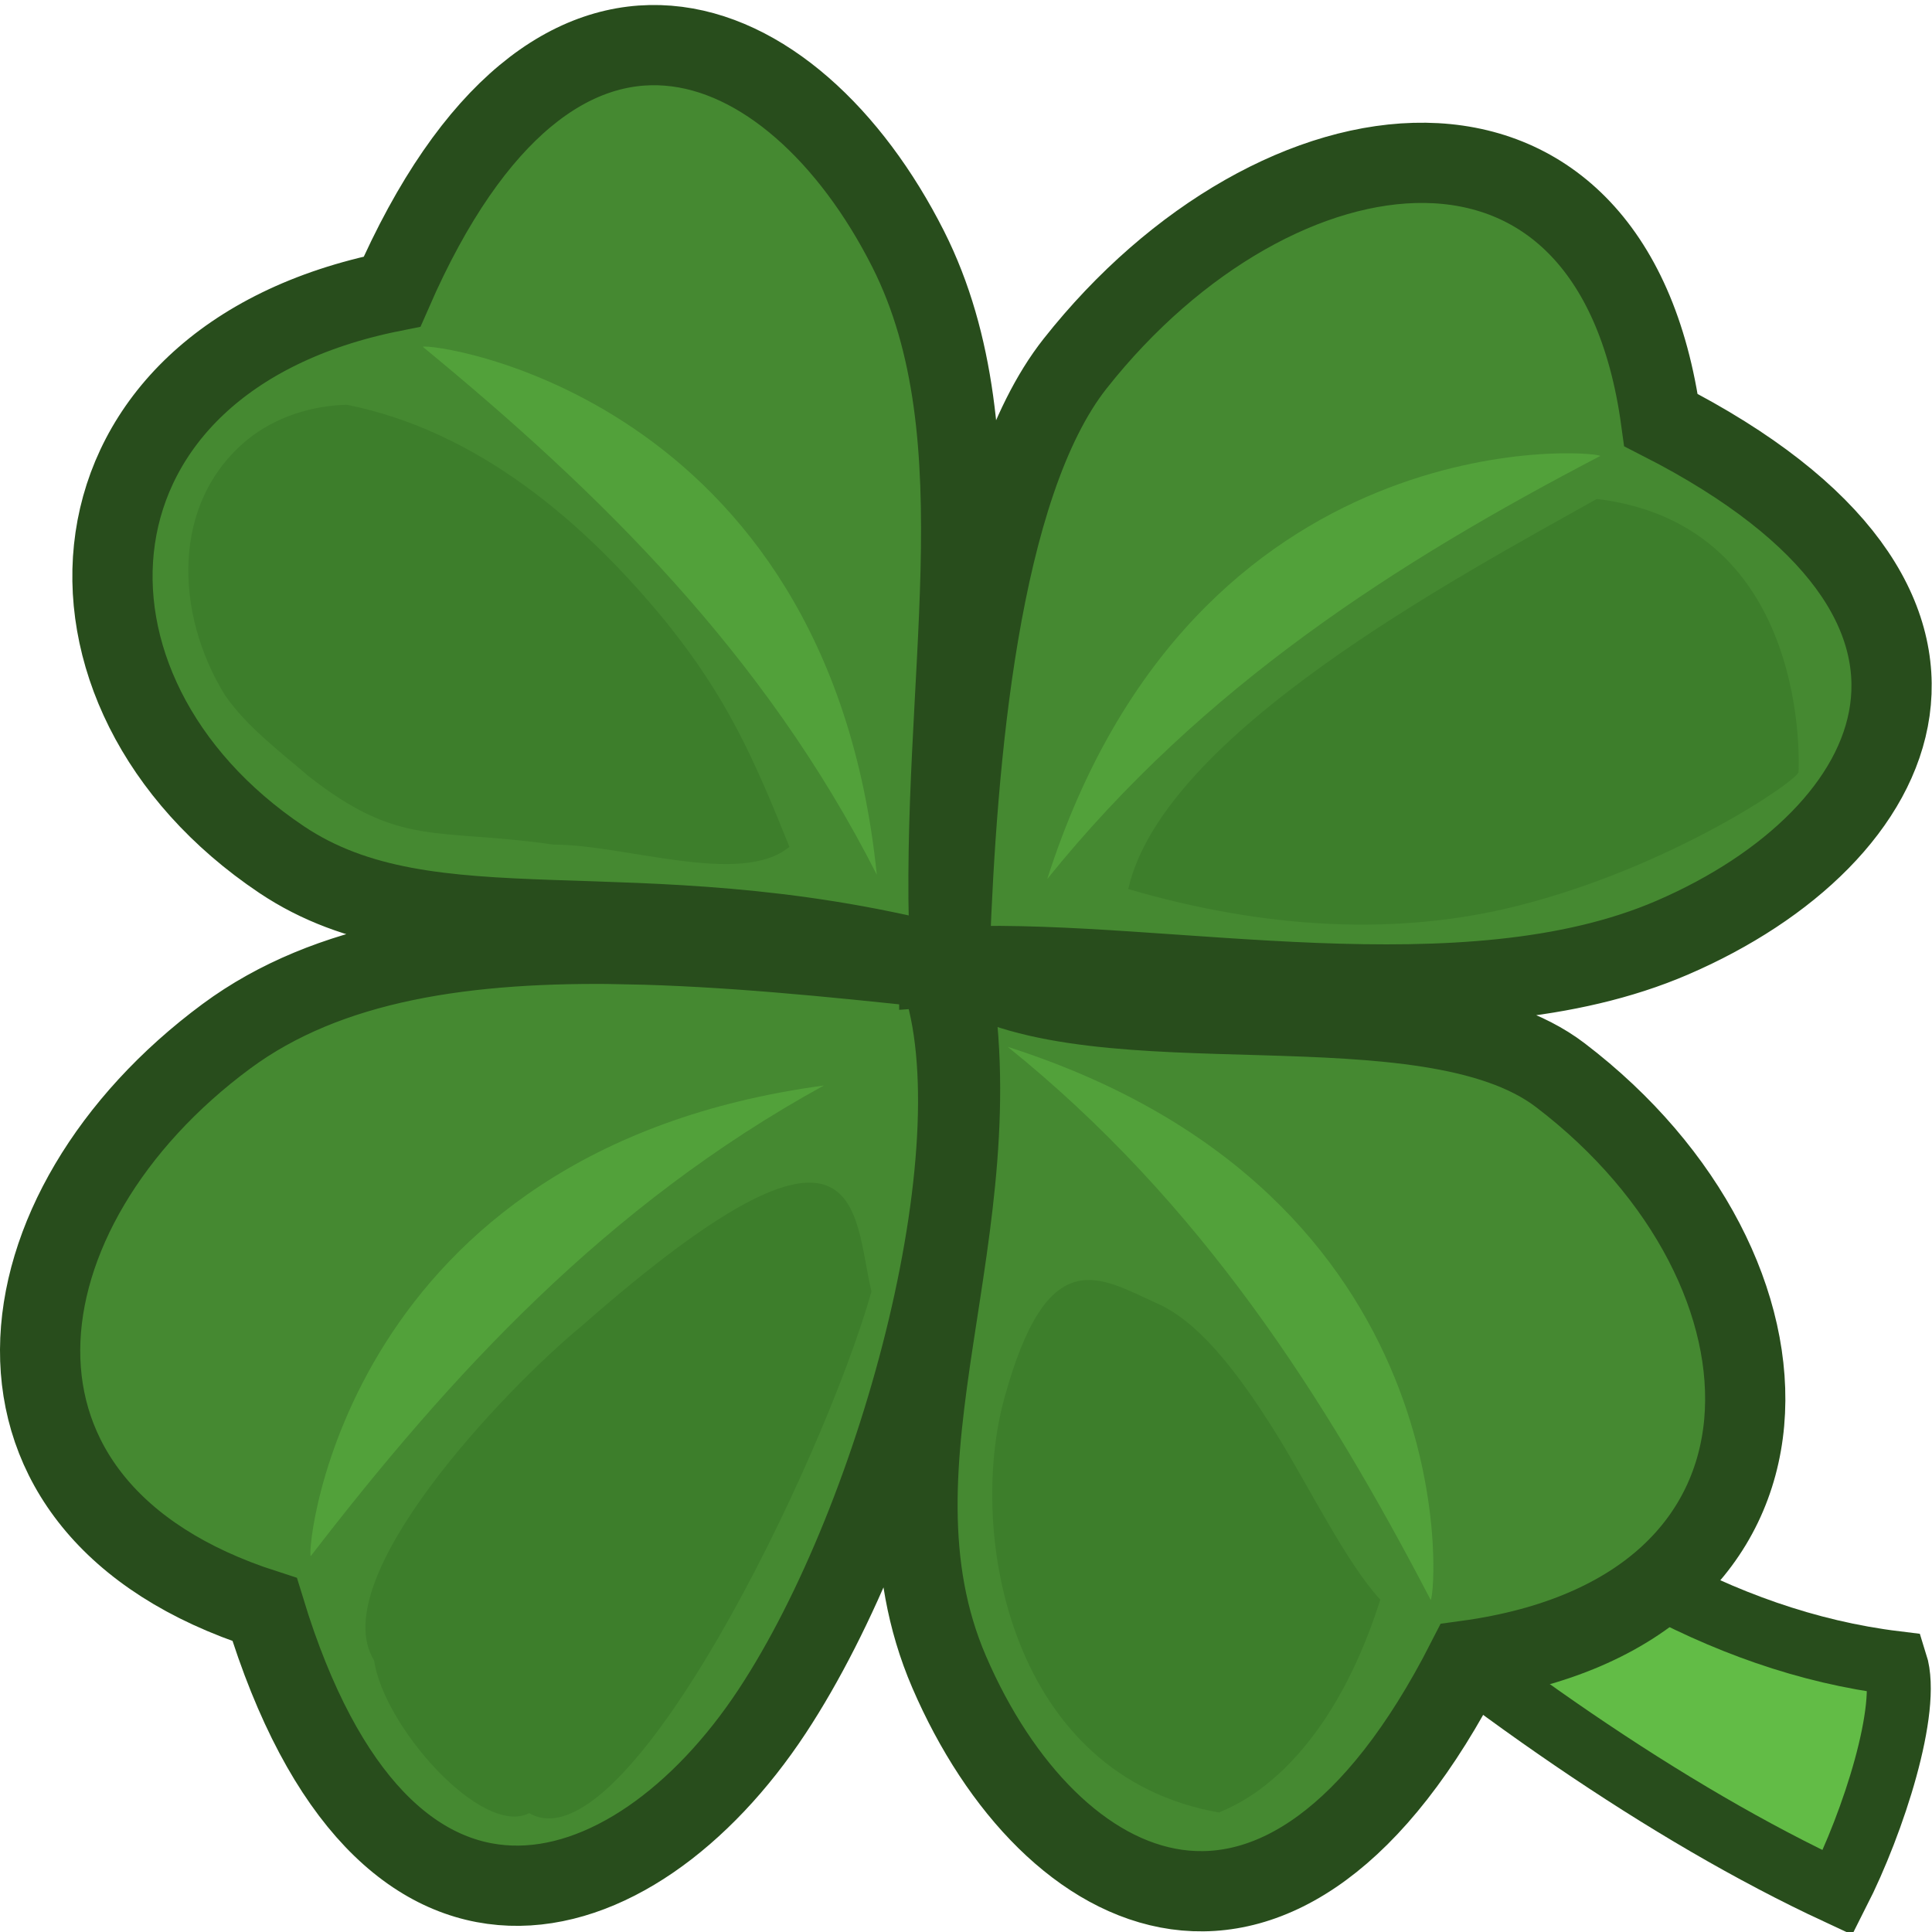 <?xml version="1.0" encoding="UTF-8" standalone="no"?>
<svg
   xmlns:dc="http://purl.org/dc/elements/1.1/"
   xmlns:cc="http://creativecommons.org/ns#"
   xmlns:rdf="http://www.w3.org/1999/02/22-rdf-syntax-ns#"
   xmlns:svg="http://www.w3.org/2000/svg"
   xmlns="http://www.w3.org/2000/svg"
   height="32"
   width="32"
   version="1.1"
   id="svg4155"
   viewBox="0 0 32 32">
  <defs
     id="defs4157" />
  <path
     style="fill:#62bc46;fill-opacity:1;stroke:#284d1c;stroke-width:1.059;stroke-miterlimit:4;stroke-dasharray:none;stroke-opacity:1"
     id="imagebot_30"
     d="m 14.284,17.645 c 3.71,5.024 10.51,11.08 16.153,13.704 0.598,-1.178 1.198,-3.056 0.96,-3.804 C 25.522,26.826 21.02,20.914 16.75,16.414 16.053,15.627 14.004,16.604 14.284,17.645 Z" />
  <g
     transform="matrix(1.206,0,0,1.206,0,-6.6)"
     id="g4385">
    <path
       style="fill:#458931;fill-opacity:1;stroke:#284d1c;stroke-width:1.102;stroke-miterlimit:4;stroke-dasharray:none;stroke-opacity:1"
       d="M 9.176,6.1 C 7.88,5.996 6.501,6.921 5.385,9.477 0.715,10.413 0.421,14.967 3.867,17.278 c 2.054,1.377 4.808,0.36 9.034,1.433 -3.9e-5,0.013 -0.001,0.026 -0.001,0.039 0.042,-0.003 0.09,7.99e-4 0.133,-0.001 0.689,3.623 -1.257,6.766 0.003,9.687 1.382,3.206 4.575,4.812 7.109,-0.156 4.94,-0.675 4.792,-5.368 1.283,-8.042 -1.848,-1.408 -6.34,-0.292 -8.237,-1.491 2.829,-0.099 6.92,0.835 9.777,-0.397 3.206,-1.383 4.812,-4.574 -0.156,-7.108 C 22.143,6.358 17.532,6.964 14.766,10.466 13.432,12.155 13.138,15.98 13.044,18.503 12.896,14.877 13.781,11.488 12.473,8.894 11.686,7.336 10.473,6.203 9.176,6.1 Z M 8.618,18.439 c -2.209,-0.043 -4.112,0.233 -5.508,1.265 -3.207,2.371 -3.792,6.484 0.525,7.874 1.627,5.335 5.05,4.311 6.971,1.396 1.769,-2.684 3.171,-7.926 2.275,-10.205 -1.503,-0.163 -2.938,-0.303 -4.264,-0.329 z"
       id="imagebot_28" />
    <path
       style="fill:#52a13a;fill-opacity:1;stroke-width:1px"
       d="m 13.84,19.85 c 2.655,2.137 4.358,4.813 5.809,7.596 0.079,-0.068 0.526,-5.57 -5.809,-7.596 z"
       id="imagebot_26" />
    <path
       style="fill:#52a13a;fill-opacity:1;stroke-width:1px"
       d="m 11.315,20.381 c -2.987,1.64 -5.132,3.977 -7.047,6.463 -0.066,-0.081 0.456,-5.576 7.047,-6.463 z"
       id="imagebot_21" />
    <path
       style="fill:#52a13a;fill-opacity:1;stroke-width:1px"
       d="m 12.042,17.486 c -1.543,-3.038 -3.811,-5.257 -6.235,-7.25 0.083,-0.063 5.559,0.633 6.235,7.25 z"
       id="imagebot_16" />
    <path
       style="fill:#52a13a;fill-opacity:1;stroke-width:1px"
       d="m 14.383,17.545 c 2.137,-2.655 4.813,-4.359 7.595,-5.81 -0.068,-0.079 -5.57,-0.525 -7.595,5.81 z"
       id="imagebot_11" />
    <path
       style="opacity:1;fill:#3d7e2b;fill-opacity:1;fill-rule:evenodd;stroke:none;stroke-width:1px;stroke-linecap:butt;stroke-linejoin:miter;stroke-opacity:1"
       d="m 4.76,11.031 c 1.793,0.357 3.26,1.604 4.388,2.985 0.832,1.032 1.199,1.855 1.694,3.087 C 10.18,17.653 8.591,17.072 7.597,17.072 5.986,16.839 5.497,17.121 4.236,16.131 3.835,15.786 3.396,15.459 3.091,15.023 2.401,13.904 2.341,12.379 3.399,11.51 3.782,11.2 4.272,11.046 4.76,11.031 Z"
       id="path4318" />
    <path
       style="opacity:1;fill:#3d7e2b;fill-opacity:1;fill-rule:evenodd;stroke:none;stroke-width:1px;stroke-linecap:butt;stroke-linejoin:miter;stroke-opacity:1"
       d="m 21.93,12.325 c 2.971,0.36 2.771,3.749 2.771,3.749 0,0.11 -1.733,1.304 -3.861,1.84 -1.649,0.416 -3.464,0.319 -5.345,-0.231 0.483,-2.131 4.505,-4.273 6.435,-5.358 z"
       id="path4318-4" />
    <path
       style="opacity:1;fill:#3d7e2b;fill-opacity:1;fill-rule:evenodd;stroke:none;stroke-width:1px;stroke-linecap:butt;stroke-linejoin:miter;stroke-opacity:1"
       d="M 11.969,23.211 C 11.296,25.572 8.596,31.146 7.268,30.374 6.619,30.707 5.271,29.187 5.138,28.278 4.448,27.158 6.94,24.545 7.998,23.676 11.903,20.246 11.708,22.137 11.969,23.211 Z"
       id="path4318-9" />
    <path
       style="opacity:1;fill:#3d7e2b;fill-opacity:1;fill-rule:evenodd;stroke:none;stroke-width:1px;stroke-linecap:butt;stroke-linejoin:miter;stroke-opacity:1"
       d="m 18.957,27.443 c -0.807,2.533 -2.191,2.886 -2.212,2.923 -2.859,-0.5 -3.468,-3.807 -2.952,-5.689 0.598,-2.18 1.312,-1.656 2.106,-1.3 0.522,0.234 1.036,0.834 1.63,1.789 0.446,0.718 0.96,1.77 1.428,2.276 z"
       id="path4318-4-2" />
  </g>
</svg>
